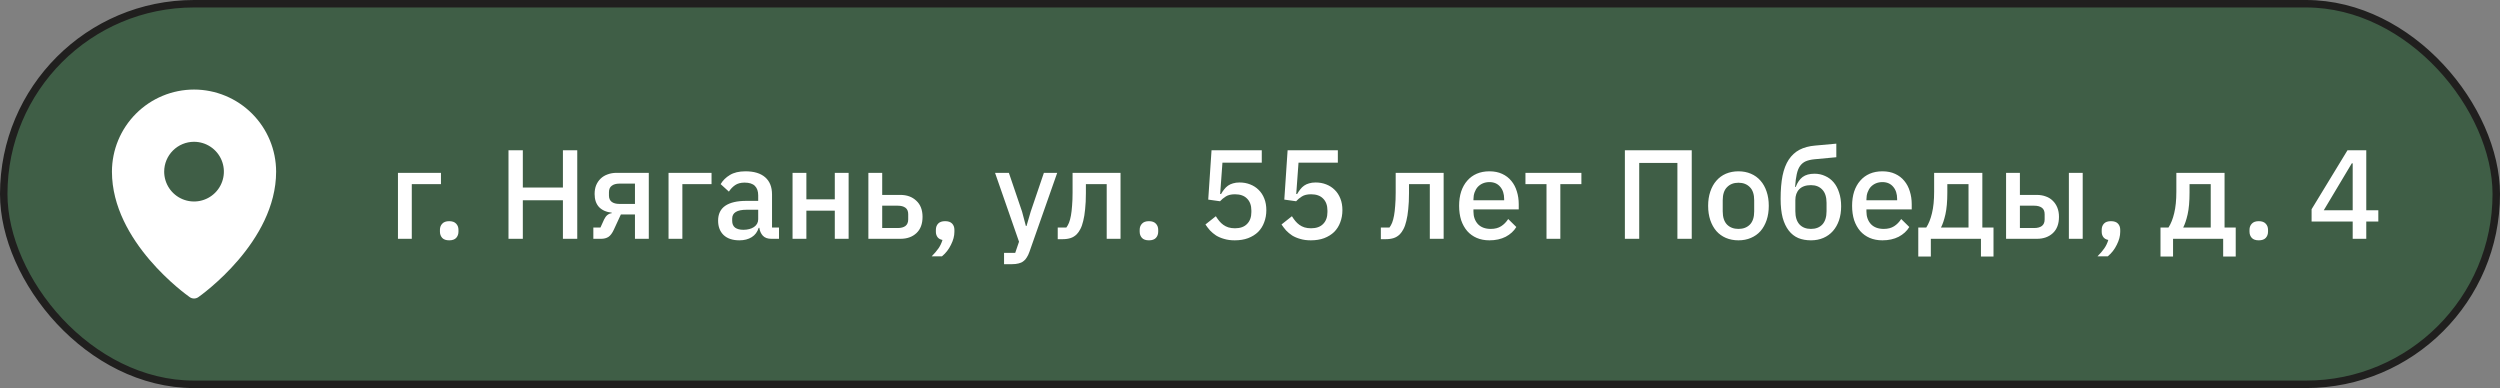 <?xml version="1.0" encoding="UTF-8"?> <svg xmlns="http://www.w3.org/2000/svg" width="335" height="52" viewBox="0 0 335 52" fill="none"><rect x="0" y="0" width="335" height="52" fill="#808080" stroke="none"/> <rect x="0.5" y="0.5" width="334" height="51" rx="25.5" fill="#3F5E46"></rect> <path d="M26 12C23.084 12.003 20.288 13.163 18.226 15.226C16.163 17.288 15.003 20.084 15 23C15 32.413 25 39.521 25.426 39.819C25.594 39.937 25.795 40 26 40C26.205 40 26.406 39.937 26.574 39.819C27 39.521 37 32.413 37 23C36.997 20.084 35.837 17.288 33.775 15.226C31.712 13.163 28.916 12.003 26 12ZM26 19C26.791 19 27.564 19.235 28.222 19.674C28.88 20.114 29.393 20.738 29.695 21.469C29.998 22.2 30.078 23.004 29.923 23.78C29.769 24.556 29.388 25.269 28.828 25.828C28.269 26.388 27.556 26.769 26.78 26.923C26.004 27.078 25.2 26.998 24.469 26.695C23.738 26.393 23.114 25.88 22.674 25.222C22.235 24.564 22 23.791 22 23C22 21.939 22.421 20.922 23.172 20.172C23.922 19.421 24.939 19 26 19Z" fill="white"></path> <path d="M53.326 23.16H59.089V24.673H55.179V32H53.326V23.16ZM60.193 32.204C59.773 32.204 59.462 32.096 59.258 31.881C59.053 31.654 58.952 31.377 58.952 31.048V30.793C58.952 30.464 59.053 30.192 59.258 29.977C59.462 29.75 59.773 29.637 60.193 29.637C60.612 29.637 60.923 29.75 61.127 29.977C61.331 30.192 61.434 30.464 61.434 30.793V31.048C61.434 31.377 61.331 31.654 61.127 31.881C60.923 32.096 60.612 32.204 60.193 32.204ZM75.431 26.832H70.059V32H68.138V20.134H70.059V25.132H75.431V20.134H77.352V32H75.431V26.832ZM79.508 30.487H80.46L80.954 29.399C81.192 28.9 81.531 28.623 81.974 28.566V28.498C81.248 28.419 80.681 28.169 80.273 27.75C79.877 27.319 79.678 26.736 79.678 25.999C79.678 25.557 79.746 25.166 79.882 24.826C80.03 24.475 80.234 24.174 80.495 23.925C80.755 23.676 81.067 23.489 81.43 23.364C81.792 23.228 82.195 23.16 82.636 23.16H86.938V32H85.085V28.736H83.198L82.263 30.759C82.047 31.235 81.803 31.564 81.531 31.745C81.26 31.915 80.936 32 80.562 32H79.508V30.487ZM85.085 27.325V24.605H82.993C82.563 24.605 82.223 24.701 81.974 24.894C81.724 25.075 81.6 25.364 81.6 25.761V26.203C81.6 26.577 81.724 26.86 81.974 27.053C82.223 27.234 82.563 27.325 82.993 27.325H85.085ZM89.584 23.16H95.347V24.673H91.437V32H89.584V23.16ZM103.349 32C102.862 32 102.488 31.864 102.227 31.592C101.966 31.309 101.808 30.952 101.751 30.521H101.666C101.496 31.076 101.184 31.496 100.731 31.779C100.278 32.062 99.728 32.204 99.082 32.204C98.164 32.204 97.456 31.966 96.957 31.49C96.47 31.014 96.226 30.374 96.226 29.569C96.226 28.685 96.543 28.022 97.178 27.58C97.824 27.138 98.765 26.917 100 26.917H101.598V26.169C101.598 25.625 101.451 25.206 101.156 24.911C100.861 24.616 100.402 24.469 99.779 24.469C99.258 24.469 98.833 24.582 98.504 24.809C98.175 25.036 97.898 25.325 97.671 25.676L96.566 24.673C96.861 24.174 97.274 23.766 97.807 23.449C98.34 23.12 99.037 22.956 99.898 22.956C101.043 22.956 101.921 23.222 102.533 23.755C103.145 24.288 103.451 25.053 103.451 26.05V30.487H104.386V32H103.349ZM99.609 30.793C100.187 30.793 100.663 30.668 101.037 30.419C101.411 30.158 101.598 29.813 101.598 29.382V28.107H100.034C98.753 28.107 98.113 28.504 98.113 29.297V29.603C98.113 30 98.243 30.3 98.504 30.504C98.776 30.697 99.144 30.793 99.609 30.793ZM106.202 23.16H108.055V26.713H111.863V23.16H113.716V32H111.863V28.226H108.055V32H106.202V23.16ZM116.362 23.16H118.215V26.118H120.646C121.53 26.118 122.244 26.379 122.788 26.9C123.343 27.41 123.621 28.13 123.621 29.059C123.621 30 123.349 30.725 122.805 31.235C122.261 31.745 121.547 32 120.663 32H116.362V23.16ZM120.306 30.555C120.737 30.555 121.077 30.464 121.326 30.283C121.575 30.09 121.7 29.796 121.7 29.399V28.702C121.7 28.305 121.575 28.016 121.326 27.835C121.077 27.654 120.737 27.563 120.306 27.563H118.215V30.555H120.306ZM126.649 29.637C127.068 29.637 127.38 29.745 127.584 29.96C127.788 30.175 127.89 30.453 127.89 30.793V31.065C127.89 31.62 127.737 32.198 127.431 32.799C127.136 33.411 126.734 33.927 126.224 34.346H124.847C125.209 33.983 125.51 33.632 125.748 33.292C125.986 32.952 126.167 32.572 126.292 32.153C125.997 32.096 125.776 31.972 125.629 31.779C125.481 31.575 125.408 31.337 125.408 31.065V30.793C125.408 30.453 125.51 30.175 125.714 29.96C125.918 29.745 126.229 29.637 126.649 29.637ZM139.881 23.16H141.666L137.943 33.751C137.841 34.046 137.722 34.295 137.586 34.499C137.461 34.714 137.308 34.884 137.127 35.009C136.957 35.145 136.747 35.241 136.498 35.298C136.249 35.366 135.954 35.4 135.614 35.4H134.543V33.887H136.039L136.549 32.391L133.336 23.16H135.189L136.957 28.362L137.467 30.283H137.552L138.113 28.362L139.881 23.16ZM141.736 30.487H142.892C143.028 30.306 143.147 30.09 143.249 29.841C143.351 29.58 143.436 29.263 143.504 28.889C143.572 28.515 143.623 28.079 143.657 27.58C143.702 27.07 143.725 26.475 143.725 25.795V23.16H150.151V32H148.298V24.673H145.51V25.88C145.51 26.696 145.476 27.41 145.408 28.022C145.351 28.634 145.266 29.161 145.153 29.603C145.051 30.045 144.92 30.413 144.762 30.708C144.614 30.991 144.456 31.218 144.286 31.388C144.048 31.626 143.776 31.796 143.47 31.898C143.164 32 142.795 32.051 142.365 32.051H141.736V30.487ZM153.958 32.204C153.539 32.204 153.227 32.096 153.023 31.881C152.819 31.654 152.717 31.377 152.717 31.048V30.793C152.717 30.464 152.819 30.192 153.023 29.977C153.227 29.75 153.539 29.637 153.958 29.637C154.377 29.637 154.689 29.75 154.893 29.977C155.097 30.192 155.199 30.464 155.199 30.793V31.048C155.199 31.377 155.097 31.654 154.893 31.881C154.689 32.096 154.377 32.204 153.958 32.204ZM169.077 21.8H163.807L163.501 25.999H163.62C163.756 25.761 163.898 25.551 164.045 25.37C164.193 25.177 164.363 25.013 164.555 24.877C164.748 24.741 164.969 24.639 165.218 24.571C165.468 24.492 165.762 24.452 166.102 24.452C166.612 24.452 167.083 24.537 167.513 24.707C167.955 24.877 168.335 25.121 168.652 25.438C168.981 25.755 169.236 26.146 169.417 26.611C169.599 27.064 169.689 27.58 169.689 28.158C169.689 28.747 169.593 29.291 169.4 29.79C169.219 30.289 168.947 30.719 168.584 31.082C168.222 31.433 167.774 31.711 167.241 31.915C166.72 32.108 166.125 32.204 165.456 32.204C164.924 32.204 164.453 32.142 164.045 32.017C163.637 31.904 163.275 31.751 162.957 31.558C162.651 31.354 162.379 31.127 162.141 30.878C161.915 30.617 161.711 30.351 161.529 30.079L162.923 28.974C163.071 29.212 163.224 29.427 163.382 29.62C163.541 29.813 163.722 29.983 163.926 30.13C164.13 30.277 164.357 30.391 164.606 30.47C164.867 30.549 165.162 30.589 165.49 30.589C166.193 30.589 166.731 30.396 167.105 30.011C167.491 29.626 167.683 29.093 167.683 28.413V28.209C167.683 27.529 167.491 26.996 167.105 26.611C166.731 26.226 166.193 26.033 165.49 26.033C164.98 26.033 164.572 26.129 164.266 26.322C163.96 26.515 163.7 26.73 163.484 26.968L161.903 26.747L162.345 20.134H169.077V21.8ZM179.271 21.8H174.001L173.695 25.999H173.814C173.95 25.761 174.091 25.551 174.239 25.37C174.386 25.177 174.556 25.013 174.749 24.877C174.941 24.741 175.162 24.639 175.412 24.571C175.661 24.492 175.956 24.452 176.296 24.452C176.806 24.452 177.276 24.537 177.707 24.707C178.149 24.877 178.528 25.121 178.846 25.438C179.174 25.755 179.429 26.146 179.611 26.611C179.792 27.064 179.883 27.58 179.883 28.158C179.883 28.747 179.786 29.291 179.594 29.79C179.412 30.289 179.14 30.719 178.778 31.082C178.415 31.433 177.967 31.711 177.435 31.915C176.913 32.108 176.318 32.204 175.65 32.204C175.117 32.204 174.647 32.142 174.239 32.017C173.831 31.904 173.468 31.751 173.151 31.558C172.845 31.354 172.573 31.127 172.335 30.878C172.108 30.617 171.904 30.351 171.723 30.079L173.117 28.974C173.264 29.212 173.417 29.427 173.576 29.62C173.734 29.813 173.916 29.983 174.12 30.13C174.324 30.277 174.55 30.391 174.8 30.47C175.06 30.549 175.355 30.589 175.684 30.589C176.386 30.589 176.925 30.396 177.299 30.011C177.684 29.626 177.877 29.093 177.877 28.413V28.209C177.877 27.529 177.684 26.996 177.299 26.611C176.925 26.226 176.386 26.033 175.684 26.033C175.174 26.033 174.766 26.129 174.46 26.322C174.154 26.515 173.893 26.73 173.678 26.968L172.097 26.747L172.539 20.134H179.271V21.8ZM185.033 30.487H186.189C186.325 30.306 186.444 30.09 186.546 29.841C186.648 29.58 186.733 29.263 186.801 28.889C186.869 28.515 186.92 28.079 186.954 27.58C186.999 27.07 187.022 26.475 187.022 25.795V23.16H193.448V32H191.595V24.673H188.807V25.88C188.807 26.696 188.773 27.41 188.705 28.022C188.648 28.634 188.563 29.161 188.45 29.603C188.348 30.045 188.217 30.413 188.059 30.708C187.911 30.991 187.753 31.218 187.583 31.388C187.345 31.626 187.073 31.796 186.767 31.898C186.461 32 186.092 32.051 185.662 32.051H185.033V30.487ZM199.584 32.204C198.949 32.204 198.383 32.096 197.884 31.881C197.385 31.666 196.96 31.36 196.609 30.963C196.258 30.555 195.986 30.068 195.793 29.501C195.612 28.923 195.521 28.283 195.521 27.58C195.521 26.877 195.612 26.243 195.793 25.676C195.986 25.098 196.258 24.611 196.609 24.214C196.96 23.806 197.385 23.494 197.884 23.279C198.383 23.064 198.949 22.956 199.584 22.956C200.23 22.956 200.797 23.069 201.284 23.296C201.783 23.523 202.196 23.84 202.525 24.248C202.854 24.645 203.097 25.109 203.256 25.642C203.426 26.175 203.511 26.747 203.511 27.359V28.056H197.442V28.345C197.442 29.025 197.64 29.586 198.037 30.028C198.445 30.459 199.023 30.674 199.771 30.674C200.315 30.674 200.774 30.555 201.148 30.317C201.522 30.079 201.839 29.756 202.1 29.348L203.188 30.419C202.859 30.963 202.383 31.399 201.76 31.728C201.137 32.045 200.411 32.204 199.584 32.204ZM199.584 24.401C199.267 24.401 198.972 24.458 198.7 24.571C198.439 24.684 198.213 24.843 198.02 25.047C197.839 25.251 197.697 25.495 197.595 25.778C197.493 26.061 197.442 26.373 197.442 26.713V26.832H201.556V26.662C201.556 25.982 201.38 25.438 201.029 25.03C200.678 24.611 200.196 24.401 199.584 24.401ZM207.232 24.673H204.41V23.16H211.907V24.673H209.085V32H207.232V24.673ZM217.734 20.134H226.693V32H224.772V21.834H219.655V32H217.734V20.134ZM232.953 32.204C232.341 32.204 231.78 32.096 231.27 31.881C230.772 31.666 230.347 31.36 229.995 30.963C229.644 30.555 229.372 30.068 229.179 29.501C228.987 28.923 228.89 28.283 228.89 27.58C228.89 26.877 228.987 26.243 229.179 25.676C229.372 25.098 229.644 24.611 229.995 24.214C230.347 23.806 230.772 23.494 231.27 23.279C231.78 23.064 232.341 22.956 232.953 22.956C233.565 22.956 234.121 23.064 234.619 23.279C235.129 23.494 235.56 23.806 235.911 24.214C236.263 24.611 236.535 25.098 236.727 25.676C236.92 26.243 237.016 26.877 237.016 27.58C237.016 28.283 236.92 28.923 236.727 29.501C236.535 30.068 236.263 30.555 235.911 30.963C235.56 31.36 235.129 31.666 234.619 31.881C234.121 32.096 233.565 32.204 232.953 32.204ZM232.953 30.674C233.588 30.674 234.098 30.481 234.483 30.096C234.869 29.699 235.061 29.11 235.061 28.328V26.832C235.061 26.05 234.869 25.466 234.483 25.081C234.098 24.684 233.588 24.486 232.953 24.486C232.319 24.486 231.809 24.684 231.423 25.081C231.038 25.466 230.845 26.05 230.845 26.832V28.328C230.845 29.11 231.038 29.699 231.423 30.096C231.809 30.481 232.319 30.674 232.953 30.674ZM242.667 32.204C242.032 32.204 241.465 32.102 240.967 31.898C240.468 31.683 240.043 31.348 239.692 30.895C239.34 30.442 239.068 29.869 238.876 29.178C238.694 28.475 238.604 27.631 238.604 26.645C238.604 25.444 238.689 24.412 238.859 23.551C239.04 22.678 239.318 21.959 239.692 21.392C240.077 20.814 240.559 20.372 241.137 20.066C241.726 19.76 242.429 19.573 243.245 19.505L246.067 19.25V21.069L243.143 21.341C242.678 21.386 242.287 21.477 241.97 21.613C241.664 21.749 241.409 21.959 241.205 22.242C241.012 22.514 240.865 22.882 240.763 23.347C240.661 23.8 240.587 24.367 240.542 25.047H240.627C240.853 24.458 241.159 24.016 241.545 23.721C241.941 23.426 242.474 23.279 243.143 23.279C243.664 23.279 244.14 23.381 244.571 23.585C245.013 23.778 245.392 24.061 245.71 24.435C246.027 24.809 246.271 25.268 246.441 25.812C246.622 26.345 246.713 26.957 246.713 27.648C246.713 28.339 246.616 28.968 246.424 29.535C246.231 30.09 245.959 30.566 245.608 30.963C245.256 31.36 244.831 31.666 244.333 31.881C243.834 32.096 243.279 32.204 242.667 32.204ZM242.667 30.674C243.313 30.674 243.823 30.476 244.197 30.079C244.571 29.671 244.758 29.076 244.758 28.294V27.189C244.758 26.407 244.571 25.818 244.197 25.421C243.823 25.013 243.313 24.809 242.667 24.809C241.987 24.809 241.465 24.99 241.103 25.353C240.751 25.716 240.576 26.203 240.576 26.815V28.294C240.576 29.076 240.763 29.671 241.137 30.079C241.511 30.476 242.021 30.674 242.667 30.674ZM252.244 32.204C251.61 32.204 251.043 32.096 250.544 31.881C250.046 31.666 249.621 31.36 249.269 30.963C248.918 30.555 248.646 30.068 248.453 29.501C248.272 28.923 248.181 28.283 248.181 27.58C248.181 26.877 248.272 26.243 248.453 25.676C248.646 25.098 248.918 24.611 249.269 24.214C249.621 23.806 250.046 23.494 250.544 23.279C251.043 23.064 251.61 22.956 252.244 22.956C252.89 22.956 253.457 23.069 253.944 23.296C254.443 23.523 254.857 23.84 255.185 24.248C255.514 24.645 255.758 25.109 255.916 25.642C256.086 26.175 256.171 26.747 256.171 27.359V28.056H250.102V28.345C250.102 29.025 250.301 29.586 250.697 30.028C251.105 30.459 251.683 30.674 252.431 30.674C252.975 30.674 253.434 30.555 253.808 30.317C254.182 30.079 254.5 29.756 254.76 29.348L255.848 30.419C255.52 30.963 255.044 31.399 254.42 31.728C253.797 32.045 253.072 32.204 252.244 32.204ZM252.244 24.401C251.927 24.401 251.632 24.458 251.36 24.571C251.1 24.684 250.873 24.843 250.68 25.047C250.499 25.251 250.357 25.495 250.255 25.778C250.153 26.061 250.102 26.373 250.102 26.713V26.832H254.216V26.662C254.216 25.982 254.041 25.438 253.689 25.03C253.338 24.611 252.856 24.401 252.244 24.401ZM257.049 30.487H258.12C258.449 29.977 258.704 29.337 258.885 28.566C259.078 27.784 259.174 26.826 259.174 25.693V23.16H265.634V30.487H267.13V34.38H265.447V32H258.732V34.38H257.049V30.487ZM263.781 30.487V24.673H260.942V25.795C260.942 26.985 260.857 27.96 260.687 28.719C260.517 29.467 260.319 30.056 260.092 30.487H263.781ZM268.814 23.16H270.667V26.118H272.928C273.37 26.118 273.773 26.186 274.135 26.322C274.498 26.447 274.81 26.639 275.07 26.9C275.331 27.149 275.535 27.455 275.682 27.818C275.83 28.181 275.903 28.594 275.903 29.059C275.903 30 275.631 30.725 275.087 31.235C274.543 31.745 273.829 32 272.945 32H268.814V23.16ZM272.588 30.555C273.019 30.555 273.359 30.464 273.608 30.283C273.858 30.09 273.982 29.796 273.982 29.399V28.702C273.982 28.305 273.858 28.016 273.608 27.835C273.359 27.654 273.019 27.563 272.588 27.563H270.667V30.555H272.588ZM277.229 23.16H279.082V32H277.229V23.16ZM282.869 29.637C283.289 29.637 283.6 29.745 283.804 29.96C284.008 30.175 284.11 30.453 284.11 30.793V31.065C284.11 31.62 283.957 32.198 283.651 32.799C283.357 33.411 282.954 33.927 282.444 34.346H281.067C281.43 33.983 281.73 33.632 281.968 33.292C282.206 32.952 282.388 32.572 282.512 32.153C282.218 32.096 281.997 31.972 281.849 31.779C281.702 31.575 281.628 31.337 281.628 31.065V30.793C281.628 30.453 281.73 30.175 281.934 29.96C282.138 29.745 282.45 29.637 282.869 29.637ZM289.506 30.487H290.577C290.905 29.977 291.16 29.337 291.342 28.566C291.534 27.784 291.631 26.826 291.631 25.693V23.16H298.091V30.487H299.587V34.38H297.904V32H291.189V34.38H289.506V30.487ZM296.238 30.487V24.673H293.399V25.795C293.399 26.985 293.314 27.96 293.144 28.719C292.974 29.467 292.775 30.056 292.549 30.487H296.238ZM302.675 32.204C302.256 32.204 301.944 32.096 301.74 31.881C301.536 31.654 301.434 31.377 301.434 31.048V30.793C301.434 30.464 301.536 30.192 301.74 29.977C301.944 29.75 302.256 29.637 302.675 29.637C303.094 29.637 303.406 29.75 303.61 29.977C303.814 30.192 303.916 30.464 303.916 30.793V31.048C303.916 31.377 303.814 31.654 303.61 31.881C303.406 32.096 303.094 32.204 302.675 32.204ZM315.261 32V29.688H309.753V28.039L314.564 20.134H317.08V28.175H318.695V29.688H317.08V32H315.261ZM311.385 28.175H315.261V21.885H315.142L311.385 28.175Z" fill="white"></path> <rect x="0.5" y="0.5" width="334" height="51" rx="25.5" stroke="#201F1E"></rect> </svg> 